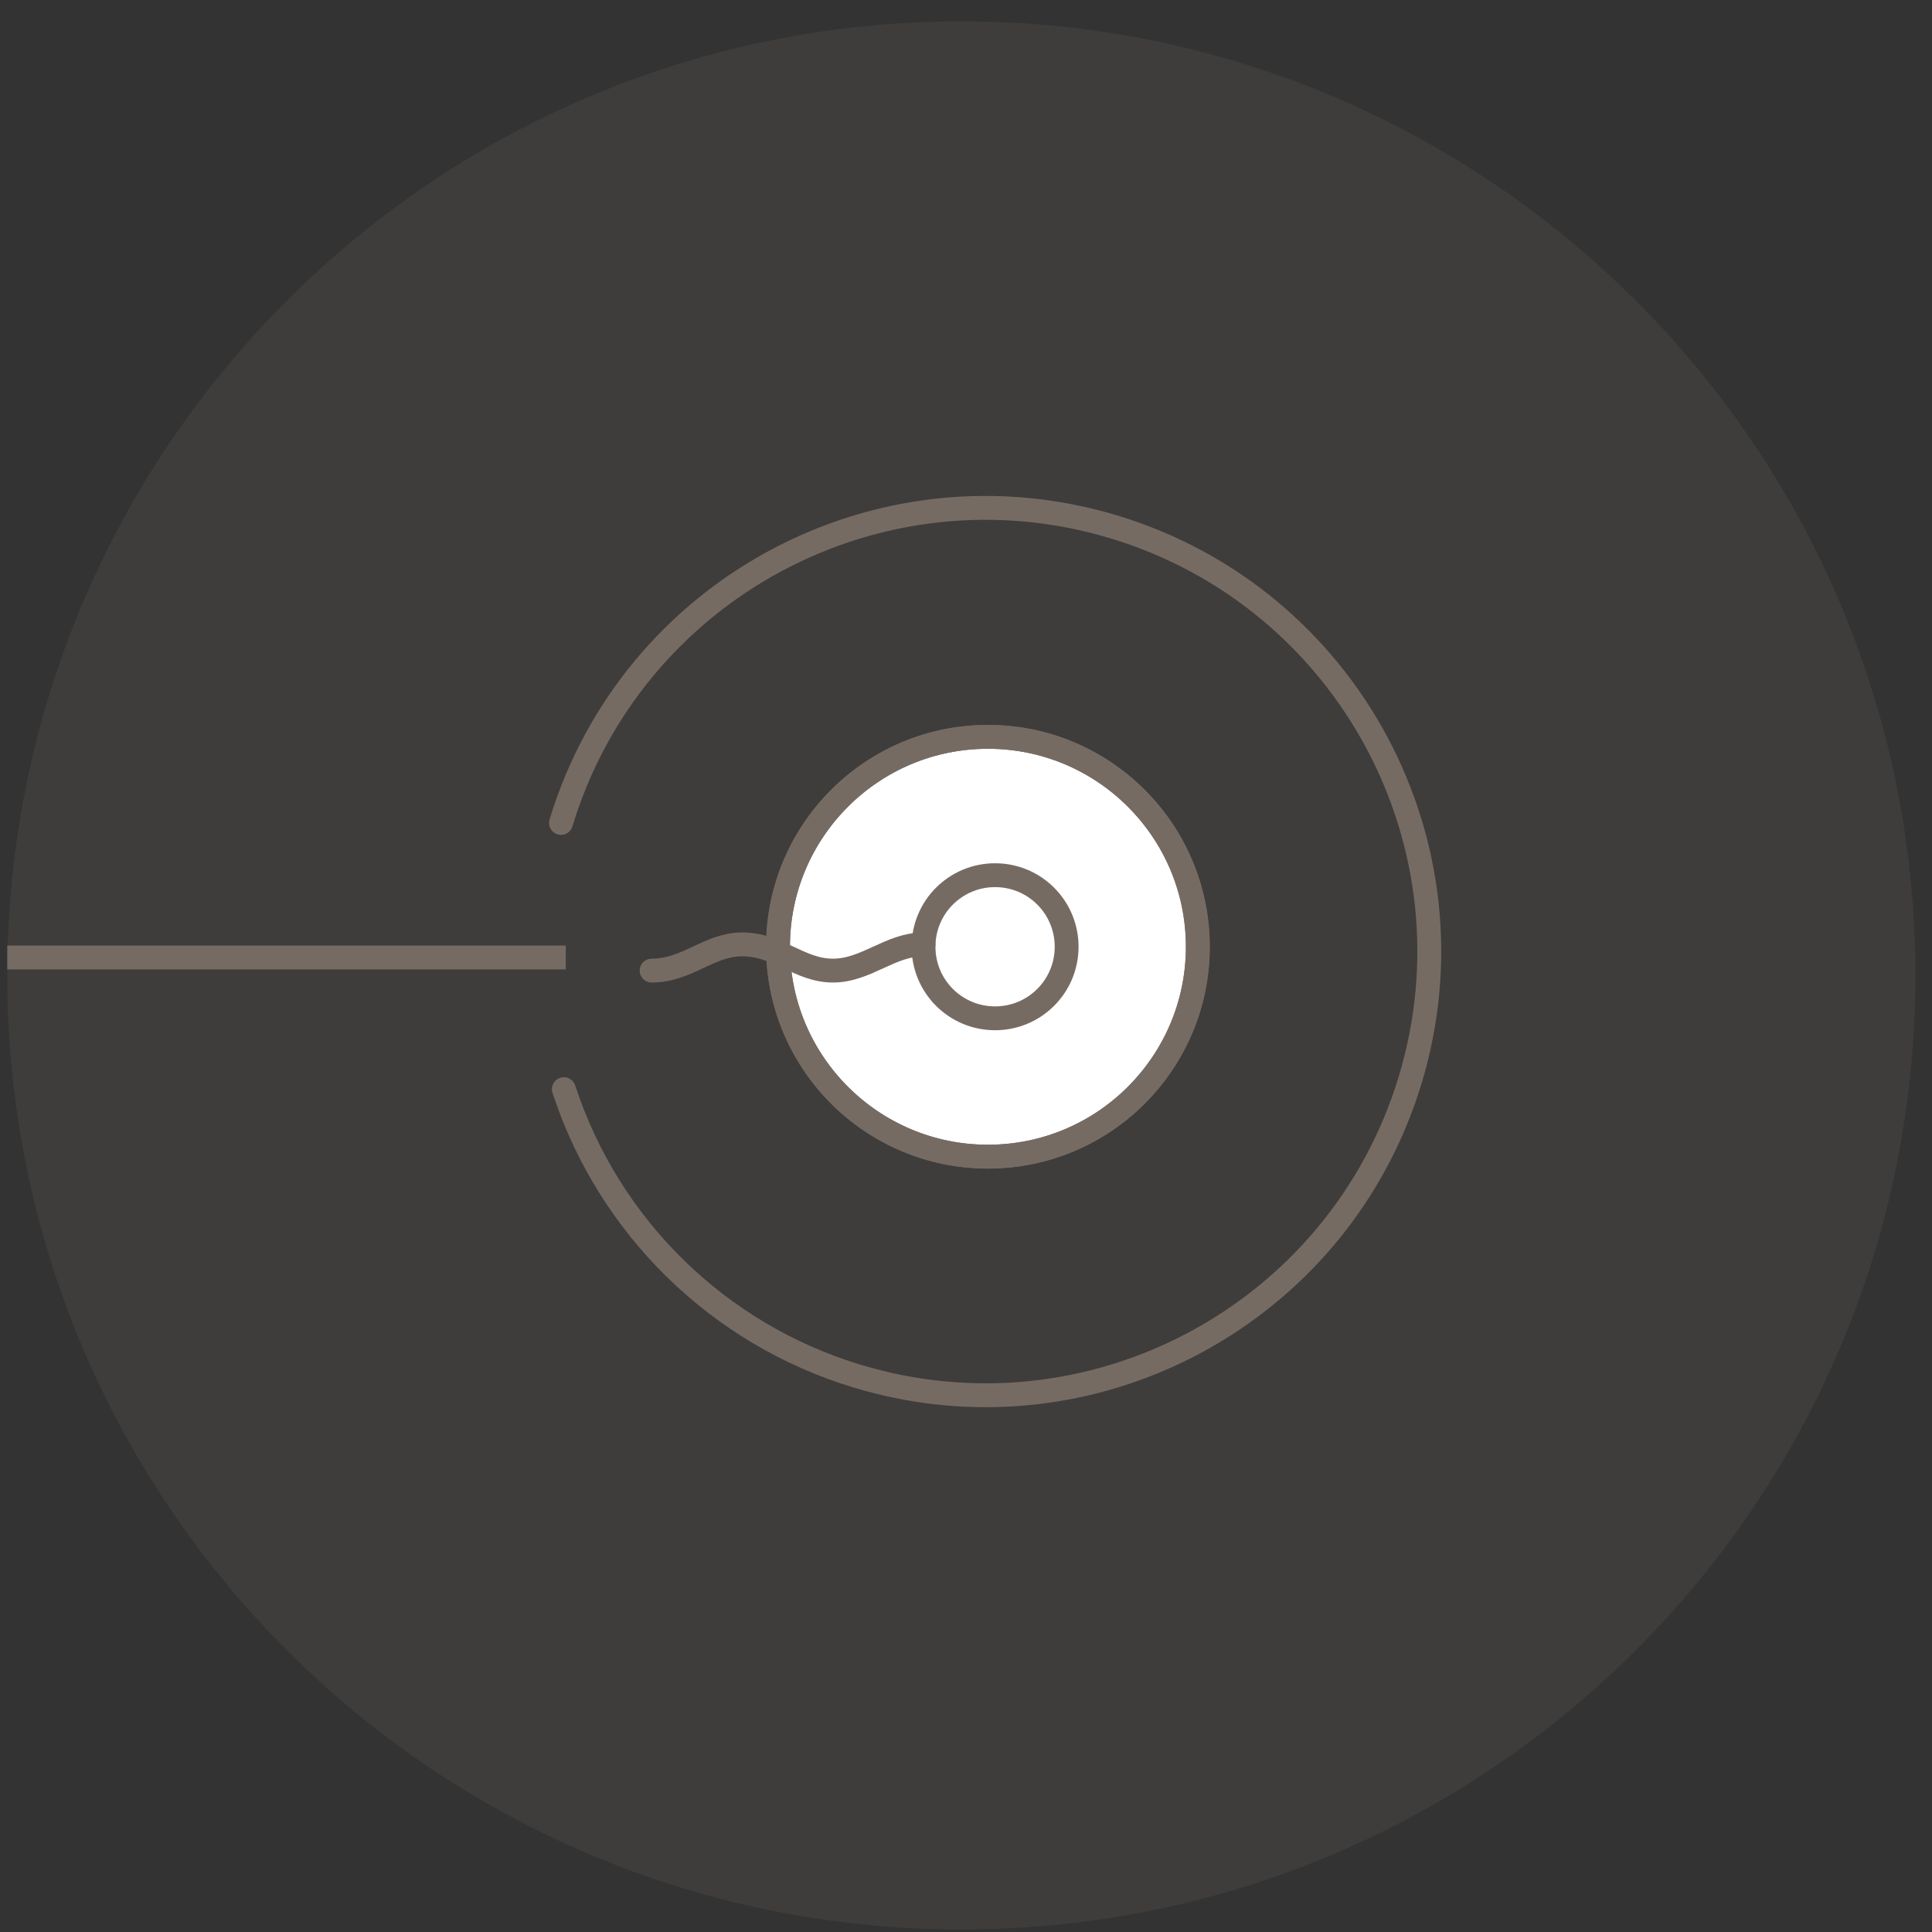 <?xml version="1.0" encoding="UTF-8"?>
<svg xmlns="http://www.w3.org/2000/svg" width="81" height="81" viewBox="0 0 81 81" fill="none">
  <rect x="0" y="0" width="81" height="81" fill="#333333" stroke="none"/>
  <path opacity="0.1" d="M40.305 80.894C62.397 80.894 80.305 62.986 80.305 40.895C80.305 18.803 62.397 0.895 40.305 0.895C18.214 0.895 0.305 18.803 0.305 40.895C0.305 62.986 18.214 80.894 40.305 80.894Z" fill="#A8998C"></path>
  <path fill-rule="evenodd" clip-rule="evenodd" d="M41.419 30.893C46.279 30.893 50.219 34.833 50.219 39.693C50.219 44.553 46.279 48.493 41.419 48.493C36.559 48.493 32.619 44.553 32.619 39.693C32.619 34.833 36.559 30.893 41.419 30.893Z" fill="white" stroke="#766B62"></path>
  <path d="M41.419 48.493C46.279 48.493 50.219 44.553 50.219 39.693C50.219 34.833 46.279 30.893 41.419 30.893C36.559 30.893 32.619 34.833 32.619 39.693C32.619 44.553 36.559 48.493 41.419 48.493Z" stroke="#766B62" stroke-miterlimit="10" stroke-linecap="round"></path>
  <path fill-rule="evenodd" clip-rule="evenodd" d="M41.719 36.693C43.379 36.693 44.719 38.033 44.719 39.693C44.719 41.353 43.379 42.693 41.719 42.693C40.059 42.693 38.719 41.353 38.719 39.693C38.719 38.033 40.059 36.693 41.719 36.693Z" fill="white" stroke="#766B62"></path>
  <path d="M27.319 40.693C28.819 40.693 29.719 39.593 31.119 39.593C32.619 39.593 33.519 40.693 34.919 40.693C36.319 40.693 37.319 39.593 38.719 39.593" stroke="#766B62" stroke-miterlimit="10" stroke-linecap="round"></path>
  <path d="M23.52 34.503C26.5 24.673 36.88 19.123 46.709 22.093C56.539 25.073 62.099 35.453 59.12 45.283C56.139 55.113 45.76 60.673 35.929 57.693C30.119 55.933 25.529 51.443 23.64 45.663" stroke="#766B62" stroke-miterlimit="10" stroke-linecap="round"></path>
  <path d="M0.305 40.143L23.719 40.143" stroke="#766B62"></path>
</svg>
